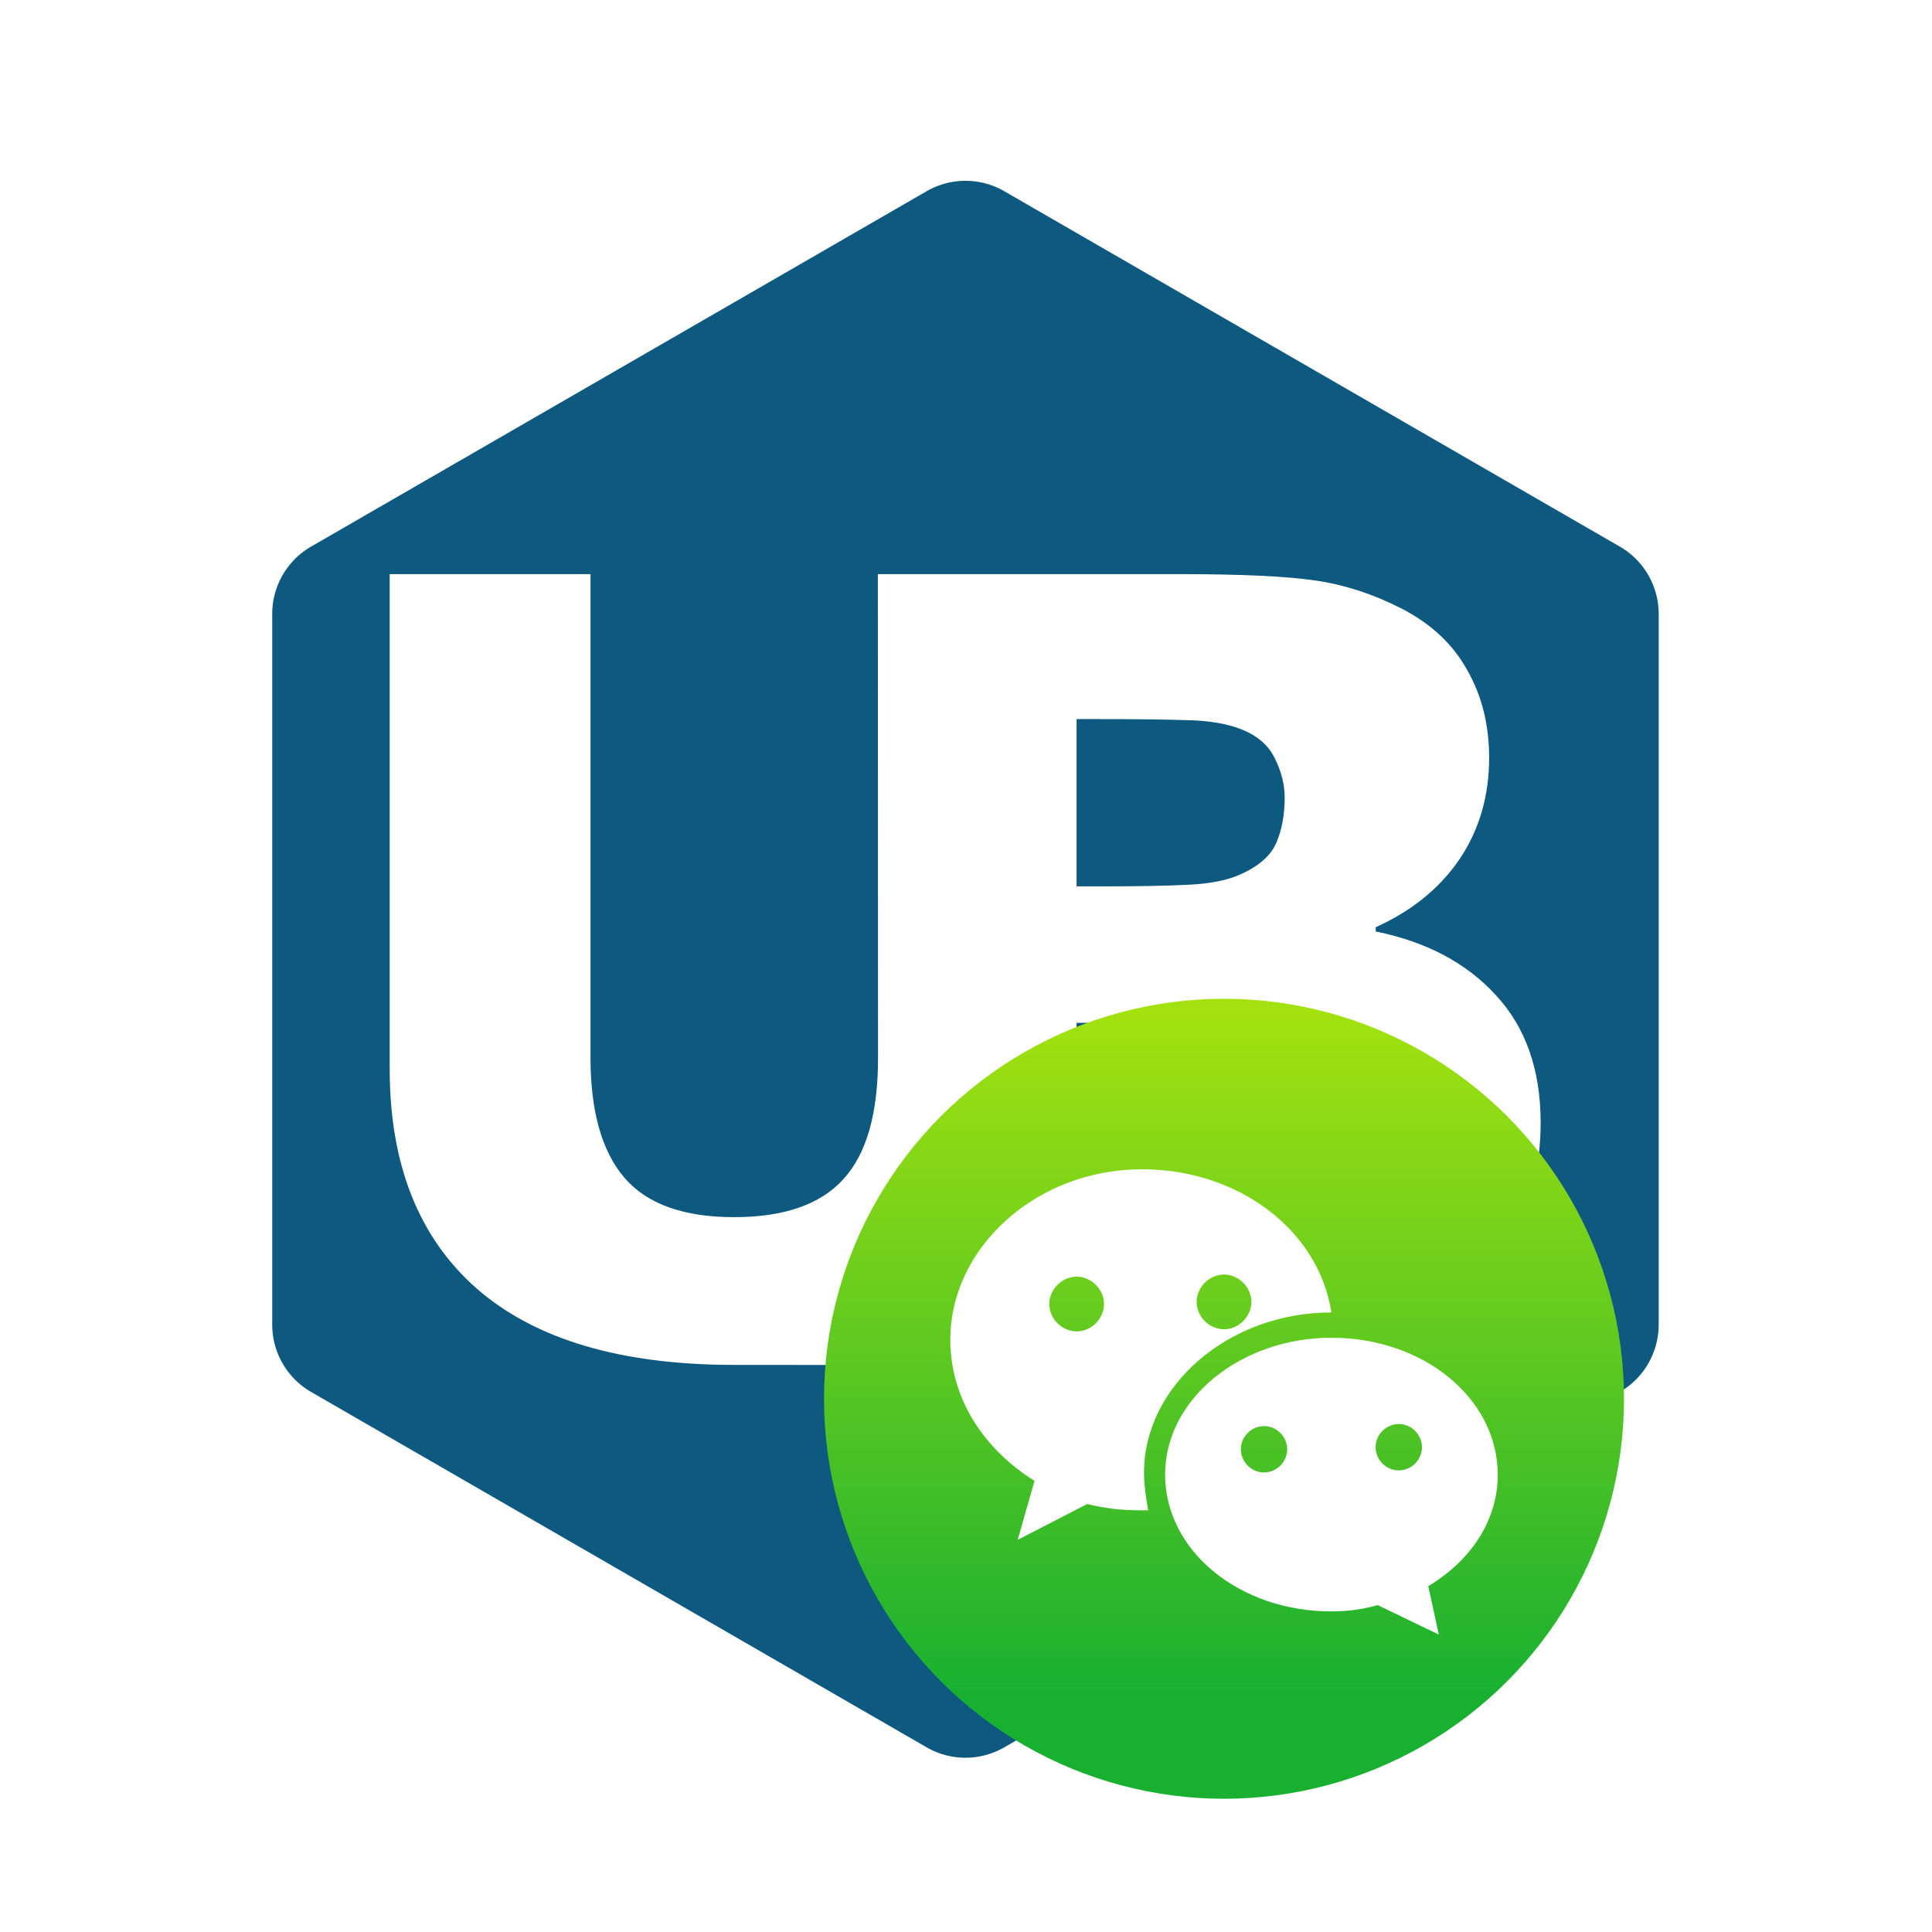 <?xml version="1.0" encoding="UTF-8" standalone="no"?>
<svg
   width="200"
   height="200"
   version="1.0"
   id="svg8"
   sodipodi:docname="ublinux-chat.svg"
   inkscape:version="1.1.1 (3bf5ae0d25, 2021-09-20)"
   inkscape:export-filename="/home/miramax166/GIT/ubicons/chat_icons/ublinux-logo.png"
   inkscape:export-xdpi="491.51999"
   inkscape:export-ydpi="491.51999"
   xmlns:inkscape="http://www.inkscape.org/namespaces/inkscape"
   xmlns:sodipodi="http://sodipodi.sourceforge.net/DTD/sodipodi-0.dtd"
   xmlns:xlink="http://www.w3.org/1999/xlink"
   xmlns="http://www.w3.org/2000/svg"
   xmlns:svg="http://www.w3.org/2000/svg">
  <defs
     id="defs12">
    <inkscape:path-effect
       effect="fillet_chamfer"
       id="path-effect827"
       is_visible="true"
       lpeversion="1"
       satellites_param="F,0,0,1,0,0,0,1 @ F,0,0,1,0,0,0,1 @ F,0,0,1,0,0,0,1 @ F,0,0,1,0,0,0,1 @ F,0,0,1,0,0,0,1 @ F,0,0,1,0,0,0,1 @ F,0,0,1,0,0,0,1 @ F,0,0,1,0,0,0,1 @ F,0,0,1,0,0,0,1 @ F,0,0,1,0,0,0,1 @ F,0,0,1,0,0,0,1 @ F,0,0,1,0,0,0,1 @ F,0,0,1,0,0,0,1 @ F,0,0,1,0,0,0,1 @ F,0,0,1,0,0,0,1 @ F,0,0,1,0,0,0,1 @ F,0,0,1,0,0,0,1 @ F,0,0,1,0,0,0,1 @ F,0,0,1,0,0,0,1 @ F,0,0,1,0,0,0,1 @ F,0,0,1,0,0,0,1 @ F,0,0,1,0,0,0,1 @ F,0,0,1,0,0,0,1 @ F,0,0,1,0,0,0,1 @ F,0,0,1,0,0,0,1 @ F,0,0,1,0,0,0,1 | F,0,0,1,0,0,0,1 @ F,0,0,1,0,0,0,1 @ F,0,0,1,0,0,0,1 @ F,0,0,1,0,0,0,1 @ F,0,0,1,0,0,0,1 @ F,0,0,1,0,0,0,1 @ F,0,0,1,0,0,0,1 @ F,0,0,1,0,0,0,1 @ F,0,0,1,0,0,0,1 @ F,0,0,1,0,0,0,1 @ F,0,0,1,0,0,0,1 @ F,0,0,1,0,0,0,1 | F,0,0,1,0,0,0,1 @ F,0,0,1,0,0,0,1 @ F,0,0,1,0,0,0,1 @ F,0,0,1,0,0,0,1 @ F,0,0,1,0,0,0,1 @ F,0,0,1,0,0,0,1 @ F,0,0,1,0,0,0,1 @ F,0,0,1,0,0,0,1 @ F,0,0,1,0,0,0,1 @ F,0,0,1,0,0,0,1 @ F,0,0,1,0,0,0,1 @ F,0,0,1,0,0,0,1"
       unit="px"
       method="auto"
       mode="F"
       radius="0"
       chamfer_steps="1"
       flexible="false"
       use_knot_distance="true"
       apply_no_radius="true"
       apply_with_radius="true"
       only_selected="false"
       hide_knots="false" />
    <inkscape:path-effect
       effect="fillet_chamfer"
       id="path-effect825"
       is_visible="true"
       lpeversion="1"
       satellites_param="F,0,0,1,0,5,0,5 @ F,0,0,1,0,5,0,5 @ F,0,0,1,0,5,0,5 @ F,0,0,1,0,5,0,5 @ F,0,0,1,0,5,0,5 @ F,0,0,1,0,5,0,5"
       unit="px"
       method="auto"
       mode="F"
       radius="5"
       chamfer_steps="5"
       flexible="false"
       use_knot_distance="true"
       apply_no_radius="true"
       apply_with_radius="true"
       only_selected="false"
       hide_knots="false" />
    <linearGradient
       id="linearGradient1118"
       x1="-86.411"
       x2="-86.411"
       y1="3.44"
       y2="17.991"
       gradientUnits="userSpaceOnUse"
       xlink:href="#linearGradient1116"
       gradientTransform="matrix(0.54,0,0,0.54,-54.909,-15.457)" />
    <linearGradient
       id="linearGradient1116">
      <stop
         stop-color="#28a0f5"
         offset="0"
         id="stop7" />
      <stop
         stop-color="#057ddc"
         offset="1"
         id="stop9" />
    </linearGradient>
    <linearGradient
       id="linearGradient1126"
       x1="-86.411"
       x2="-86.411"
       y1="3.44"
       y2="17.991"
       gradientUnits="userSpaceOnUse"
       xlink:href="#linearGradient1124"
       gradientTransform="matrix(0.54,0,0,0.54,-60.395,-15.457)" />
    <linearGradient
       id="linearGradient1124">
      <stop
         stop-color="#2864b4"
         offset="0"
         id="stop2" />
      <stop
         stop-color="#0a4682"
         offset="1"
         id="stop4" />
    </linearGradient>
    <filter
       id="filter1170"
       x="-0.092"
       y="-0.077"
       width="1.184"
       height="1.154"
       color-interpolation-filters="sRGB">
      <feGaussianBlur
         stdDeviation="0.315"
         id="feGaussianBlur20" />
    </filter>
    <linearGradient
       id="linearGradient1108">
      <stop
         stop-color="#50d2ff"
         offset="0"
         id="stop12" />
      <stop
         stop-color="#19a0e6"
         offset="1"
         id="stop14" />
    </linearGradient>
    <filter
       style="color-interpolation-filters:sRGB"
       inkscape:label="Drop Shadow"
       id="filter2169"
       x="-0.045"
       y="-0.057"
       width="1.091"
       height="1.139">
      <feFlood
         flood-opacity="0.8"
         flood-color="rgb(0,0,0)"
         result="flood"
         id="feFlood2159" />
      <feComposite
         in="flood"
         in2="SourceGraphic"
         operator="in"
         result="composite1"
         id="feComposite2161" />
      <feGaussianBlur
         in="composite1"
         stdDeviation="0.3"
         result="blur"
         id="feGaussianBlur2163" />
      <feOffset
         dx="-1.94289e-16"
         dy="3.05311e-16"
         result="offset"
         id="feOffset2165" />
      <feComposite
         in="SourceGraphic"
         in2="offset"
         operator="over"
         result="composite2"
         id="feComposite2167" />
    </filter>
    <linearGradient
       id="h"
       x1="30.518"
       x2="30.518"
       y1="24.988"
       y2="46.436"
       gradientUnits="userSpaceOnUse"
       gradientTransform="matrix(0.725,0,0,0.725,-13.929,-17.388)"
       spreadMethod="pad">
      <stop
         stop-color="#a4e20f"
         offset="0"
         id="stop4-3"
         style="stop-color:#f9f9f9;stop-opacity:1" />
      <stop
         stop-color="#19b031"
         offset="1"
         id="stop6"
         style="stop-color:#b3b3b3;stop-opacity:1" />
    </linearGradient>
    <filter
       style="color-interpolation-filters:sRGB"
       inkscape:label="Drop Shadow"
       id="filter2707"
       x="-0.045"
       y="-0.045"
       width="1.091"
       height="1.091">
      <feFlood
         flood-opacity="0.8"
         flood-color="rgb(0,0,0)"
         result="flood"
         id="feFlood2697" />
      <feComposite
         in="flood"
         in2="SourceGraphic"
         operator="in"
         result="composite1"
         id="feComposite2699" />
      <feGaussianBlur
         in="composite1"
         stdDeviation="0.3"
         result="blur"
         id="feGaussianBlur2701" />
      <feOffset
         dx="-1.94289e-16"
         dy="3.05311e-16"
         result="offset"
         id="feOffset2703" />
      <feComposite
         in="SourceGraphic"
         in2="offset"
         operator="over"
         result="composite2"
         id="feComposite2705" />
    </filter>
    <filter
       style="color-interpolation-filters:sRGB"
       inkscape:label="Drop Shadow"
       id="filter4688"
       x="-0.002"
       y="-0.011"
       width="1.005"
       height="1.022">
      <feFlood
         flood-opacity="0.8"
         flood-color="rgb(0,0,0)"
         result="flood"
         id="feFlood4678" />
      <feComposite
         in="flood"
         in2="SourceGraphic"
         operator="in"
         result="composite1"
         id="feComposite4680" />
      <feGaussianBlur
         in="composite1"
         stdDeviation="0.7"
         result="blur"
         id="feGaussianBlur4682" />
      <feOffset
         dx="-1.94289e-16"
         dy="3.05311e-16"
         result="offset"
         id="feOffset4684" />
      <feComposite
         in="SourceGraphic"
         in2="offset"
         operator="over"
         result="composite2"
         id="feComposite4686" />
    </filter>
    <linearGradient
       id="h-3"
       x1="31.445"
       x2="31.445"
       y1="27.609"
       y2="46.378"
       gradientUnits="userSpaceOnUse"
       gradientTransform="matrix(0.805,0,0,0.805,-16.384,-20.223)"
       xlink:href="#linearGradient1108">
      <stop
         stop-color="#a4e20f"
         offset="0"
         id="stop4-3-5"
         style="stop-color:#ffffff;stop-opacity:1" />
      <stop
         stop-color="#19b031"
         offset="1"
         id="stop6-6"
         style="stop-color:#ccd6ff;stop-opacity:1" />
    </linearGradient>
    <filter
       style="color-interpolation-filters:sRGB"
       inkscape:label="Drop Shadow"
       id="filter2707-1"
       x="-0.045"
       y="-0.045"
       width="1.091"
       height="1.091">
      <feFlood
         flood-opacity="0.8"
         flood-color="rgb(0,0,0)"
         result="flood"
         id="feFlood2697-2" />
      <feComposite
         in="flood"
         in2="SourceGraphic"
         operator="in"
         result="composite1"
         id="feComposite2699-7" />
      <feGaussianBlur
         in="composite1"
         stdDeviation="0.3"
         result="blur"
         id="feGaussianBlur2701-0" />
      <feOffset
         dx="-1.94289e-16"
         dy="3.05311e-16"
         result="offset"
         id="feOffset2703-9" />
      <feComposite
         in="SourceGraphic"
         in2="offset"
         operator="over"
         result="composite2"
         id="feComposite2705-3" />
    </filter>
    <filter
       style="color-interpolation-filters:sRGB"
       inkscape:label="Drop Shadow"
       id="filter2707-0"
       x="-0.066"
       y="-0.078"
       width="1.133"
       height="1.156">
      <feFlood
         flood-opacity="0.8"
         flood-color="rgb(0,0,0)"
         result="flood"
         id="feFlood2697-6" />
      <feComposite
         in="flood"
         in2="SourceGraphic"
         operator="in"
         result="composite1"
         id="feComposite2699-2" />
      <feGaussianBlur
         in="composite1"
         stdDeviation="0.3"
         result="blur"
         id="feGaussianBlur2701-6" />
      <feOffset
         dx="-1.94289e-16"
         dy="3.05311e-16"
         result="offset"
         id="feOffset2703-1" />
      <feComposite
         in="SourceGraphic"
         in2="offset"
         operator="over"
         result="composite2"
         id="feComposite2705-8" />
    </filter>
    <linearGradient
       id="h-7"
       x1="31.445"
       x2="31.445"
       y1="27.609"
       y2="46.378"
       gradientUnits="userSpaceOnUse"
       gradientTransform="matrix(0.724,0,0,0.724,-15.821,-19.289)">
      <stop
         stop-color="#a4e20f"
         offset="0"
         id="stop4-3-9" />
      <stop
         stop-color="#19b031"
         offset="1"
         id="stop6-2" />
    </linearGradient>
  </defs>
  <sodipodi:namedview
     id="namedview10"
     pagecolor="#ffffff"
     bordercolor="#999999"
     borderopacity="1"
     inkscape:pageshadow="0"
     inkscape:pageopacity="0"
     inkscape:pagecheckerboard="0"
     showgrid="false"
     inkscape:zoom="2.9266364"
     inkscape:cx="66.116857"
     inkscape:cy="107.80294"
     inkscape:window-width="1920"
     inkscape:window-height="1027"
     inkscape:window-x="0"
     inkscape:window-y="120"
     inkscape:window-maximized="1"
     inkscape:current-layer="svg8" />
  <g
     id="g8459"
     transform="translate(9.914,10.368)">
    <path
       sodipodi:type="star"
       style="display:inline;fill:#0d597f;fill-opacity:1;fill-rule:nonzero;stroke:none;stroke-width:0.265;stroke-miterlimit:4;stroke-dasharray:none;stroke-opacity:1"
       id="path9225"
       sodipodi:sides="6"
       sodipodi:cx="103.70058"
       sodipodi:cy="104.69581"
       sodipodi:r1="89.197571"
       sodipodi:r2="77.247368"
       sodipodi:arg1="1.0471976"
       sodipodi:arg2="1.5707963"
       inkscape:flatsided="true"
       inkscape:rounded="0"
       inkscape:randomized="0"
       transform="matrix(0,0.929,-0.929,0,187.292,-6.367)"
       d="m 143.299,181.943 -79.198,0 a 8.66,8.66 30 0 1 -7.5,-4.33 L 17.003,109.026 a 8.66,8.66 90 0 1 0,-8.66 L 56.602,31.779 a 8.66,8.66 150 0 1 7.5,-4.33 l 79.198,4e-6 a 8.66,8.66 30 0 1 7.5,4.33 l 39.599,68.587 a 8.66,8.66 90 0 1 0,8.66 l -39.599,68.587 a 8.66,8.66 150 0 1 -7.5,4.33 z"
       inkscape:path-effect="#path-effect825" />
    <path
       d="m 80.961,49.064 h 31.128 c 6.463,0 11.184,0.22 14.164,0.66 3.016,0.44 5.996,1.411 8.94,2.913 3.052,1.576 5.314,3.701 6.786,6.376 1.508,2.638 2.262,5.662 2.262,9.07 0,3.958 -1.023,7.457 -3.07,10.499 -2.046,3.005 -4.937,5.35 -8.671,7.036 v 0.44 c 5.242,1.063 9.389,3.261 12.441,6.596 3.088,3.335 4.632,7.732 4.632,13.192 0,3.958 -0.79,7.494 -2.37,10.609 -1.544,3.115 -3.68,5.698 -6.409,7.751 -3.159,2.419 -6.642,4.141 -10.448,5.167 -3.77,1.026 -8.563,1.535 -14.379,1.539 l -35.302,0.024 -14.586,-0.01 c -11.74,0 -20.627,-2.639 -26.658,-7.917 -5.996,-5.278 -8.994,-12.853 -8.994,-22.727 V 49.065 h 20.788 v 50.032 c 0,5.565 1.167,9.712 3.501,12.441 2.334,2.729 6.122,4.093 11.363,4.093 5.17,0 8.94,-1.31 11.31,-3.931 2.406,-2.621 3.608,-6.822 3.59,-12.665 z M 123.076,72.206 c 0,-1.356 -0.341,-2.712 -1.023,-4.068 -0.646,-1.356 -1.813,-2.364 -3.501,-3.023 -1.508,-0.586 -3.393,-0.898 -5.655,-0.934 -2.226,-0.073 -5.368,-0.11 -9.425,-0.11 h -1.939 V 81.386 h 3.231 c 3.267,0 6.05,-0.055 8.348,-0.165 2.298,-0.11 4.111,-0.476 5.439,-1.099 1.867,-0.843 3.088,-1.924 3.662,-3.243 0.574,-1.356 0.862,-2.913 0.862,-4.672 z m 5.062,33.311 c 0,-2.602 -0.503,-4.599 -1.508,-5.992 -0.969,-1.429 -2.639,-2.492 -5.009,-3.188 -1.616,-0.476 -3.842,-0.733 -6.678,-0.77 -2.836,-0.037 -5.798,-0.055 -8.886,-0.055 h -4.524 v 20.393 h 1.508 c 5.816,0 9.981,-0.017 12.494,-0.055 2.513,-0.037 4.829,-0.513 6.947,-1.429 2.154,-0.916 3.626,-2.125 4.416,-3.628 0.826,-1.539 1.239,-3.298 1.239,-5.277 z"
       style="font-style:normal;font-variant:normal;font-weight:bold;font-stretch:normal;font-size:50.8px;line-height:1.25;font-family:Verdana;-inkscape-font-specification:'Verdana Bold';letter-spacing:0px;word-spacing:0px;display:inline;fill:#ffffff;fill-opacity:1;stroke:none;stroke-width:0.217;stroke-miterlimit:4;stroke-dasharray:none;stroke-opacity:1;enable-background:new"
       id="path4640-7-5-9-7"
       inkscape:connector-curvature="0"
       sodipodi:nodetypes="cscccsccccscccscccsccscscccscccsccssccssscccsccssccss"
       inkscape:original-d="m 80.961265,49.064223 h 31.128395 c 6.46264,0 11.18396,0.219906 14.16396,0.659602 3.0159,0.439754 5.9959,1.410872 8.93999,2.913334 3.05179,1.575757 5.31369,3.701193 6.78576,6.376325 1.50793,2.638485 2.26192,5.661723 2.26192,9.069735 0,3.957727 -1.02322,7.457367 -3.06975,10.498939 -2.0465,3.004924 -4.93672,5.350265 -8.67071,7.035965 v 0.439735 c 5.2419,1.062727 9.3888,3.261478 12.44058,6.596193 3.08771,3.334716 4.63159,7.732239 4.63159,13.192409 0,3.95772 -0.7899,7.49395 -2.36966,10.60882 -1.54386,3.11487 -3.6801,5.69839 -6.40878,7.75055 -3.1595,2.41856 -6.64214,4.14089 -10.44792,5.16699 -3.76992,1.02608 -8.56301,1.5352 -14.37941,1.53911 l -35.301662,0.0238 -14.586315,-0.01 c -11.740467,0 -20.6266,-2.63892 -26.658403,-7.91675 -5.995898,-5.27779 -8.993847,-12.85339 -8.993847,-22.7269 V 49.064509 h 20.788168 v 50.031597 c 0,5.565044 1.166877,9.711914 3.500593,12.440584 2.333735,2.72866 6.121564,4.09298 11.363489,4.09298 5.170113,0 8.93999,-1.31042 11.309629,-3.93137 2.405544,-2.62097 3.608326,-6.82168 3.590335,-12.664588 z M 123.07615,72.20587 c 0,-1.35589 -0.34107,-2.711799 -1.02324,-4.06767 -0.64626,-1.355871 -1.81314,-2.363618 -3.50061,-3.023258 -1.50793,-0.586325 -3.39288,-0.897822 -5.65481,-0.93445 -2.22602,-0.07318 -5.36759,-0.109772 -9.42468,-0.109772 h -1.9388 V 81.3857 h 3.23132 c 3.26724,0 6.04974,-0.05489 8.34757,-0.164657 2.29783,-0.109963 4.11097,-0.476307 5.4394,-1.099375 1.86699,-0.842841 3.08771,-1.923902 3.66218,-3.243125 0.57445,-1.355909 0.86167,-2.913315 0.86167,-4.672292 z m 5.0624,33.31076 c 0,-2.60186 -0.50264,-4.59902 -1.50795,-5.991537 -0.96938,-1.429186 -2.6389,-2.491875 -5.00854,-3.188144 -1.61567,-0.476383 -3.84167,-0.732898 -6.67807,-0.769584 -2.83638,-0.03678 -5.79844,-0.05508 -8.88613,-0.05508 h -4.52385 v 20.393205 h 1.50797 c 5.81635,0 9.98118,-0.0172 12.49444,-0.0549 2.51323,-0.0366 4.82902,-0.51299 6.94733,-1.42914 2.15419,-0.91614 3.62625,-2.12542 4.41613,-3.6279 0.82579,-1.53915 1.23867,-3.29811 1.23867,-5.27695 z"
       inkscape:path-effect="#path-effect827" />
    <circle
       cx="-330.35"
       cy="-328.38"
       r="0"
       fill="#5e4aa6"
       stroke-width="0.265"
       id="circle11"
       transform="matrix(4.834,0,0,4.834,79.956,97.319)"
       style="filter:url(#filter2707)" />
    <g
       id="g848"
       transform="matrix(5.217,0,0,5.217,72.623,90.26)"
       style="filter:url(#filter2707-0)">
      <circle
         cx="-330.35"
         cy="-328.38"
         r="0"
         fill="#5e4aa6"
         stroke-width="0.265"
         id="circle11-0" />
      <circle
         cx="8.467"
         cy="8.467"
         r="7.937"
         fill="url(#h)"
         stroke-width="0.14"
         id="circle13-2"
         style="fill:url(#h-7)" />
      <circle
         cx="-39.434"
         cy="6.44"
         r="0"
         fill="#5e4aa6"
         fill-rule="evenodd"
         stroke-width="0.265"
         id="circle15-3" />
      <g
         transform="translate(-4.286,2.866)"
         fill="#ffffff"
         stroke-width="0.418"
         id="g21">
        <path
           d="m 11.124,1.047 c -2.089,0 -3.802,1.546 -3.802,3.384 0,1.17 0.668,2.172 1.671,2.799 L 8.659,8.4 10.038,7.689 c 0.334,0.084 0.668,0.125 1.044,0.125 h 0.167 C 11.208,7.606 11.166,7.313 11.166,7.063 c 0,-1.713 1.671,-3.175 3.718,-3.175 -0.251,-1.629 -1.838,-2.841 -3.76,-2.841 z M 9.829,3.178 c 0.292,0 0.543,0.251 0.543,0.543 0,0.292 -0.251,0.543 -0.543,0.543 -0.292,0 -0.543,-0.251 -0.543,-0.543 0,-0.292 0.251,-0.543 0.543,-0.543 z m 2.924,1.044 c -0.292,0 -0.543,-0.251 -0.543,-0.543 0,-0.292 0.251,-0.543 0.543,-0.543 0.292,0 0.543,0.251 0.543,0.543 0,0.292 -0.251,0.543 -0.543,0.543 z"
           id="path17" />
        <path
           d="m 18.184,7.105 c 0,-1.504 -1.462,-2.715 -3.3,-2.715 -1.796,0 -3.3,1.212 -3.3,2.715 0,1.504 1.462,2.715 3.3,2.715 0.334,0 0.627,-0.042 0.919,-0.125 l 1.212,0.585 -0.209,-0.961 c 0.836,-0.501 1.379,-1.295 1.379,-2.214 z M 13.547,7.063 c -0.251,0 -0.46,-0.209 -0.46,-0.46 0,-0.251 0.209,-0.46 0.46,-0.46 0.251,0 0.46,0.209 0.46,0.46 0,0.251 -0.209,0.46 -0.46,0.46 z m 2.674,-0.961 c 0.251,0 0.46,0.209 0.46,0.46 0,0.251 -0.209,0.46 -0.46,0.46 -0.251,0 -0.46,-0.209 -0.46,-0.46 0,-0.251 0.209,-0.46 0.46,-0.46 z"
           id="path19" />
      </g>
    </g>
    <circle
       cx="-39.434"
       cy="6.44"
       r="0"
       fill="#5e4aa6"
       fill-rule="evenodd"
       stroke-width="0.265"
       id="circle15"
       transform="matrix(4.834,0,0,4.834,79.956,97.319)"
       style="filter:url(#filter2707)" />
  </g>
</svg>

